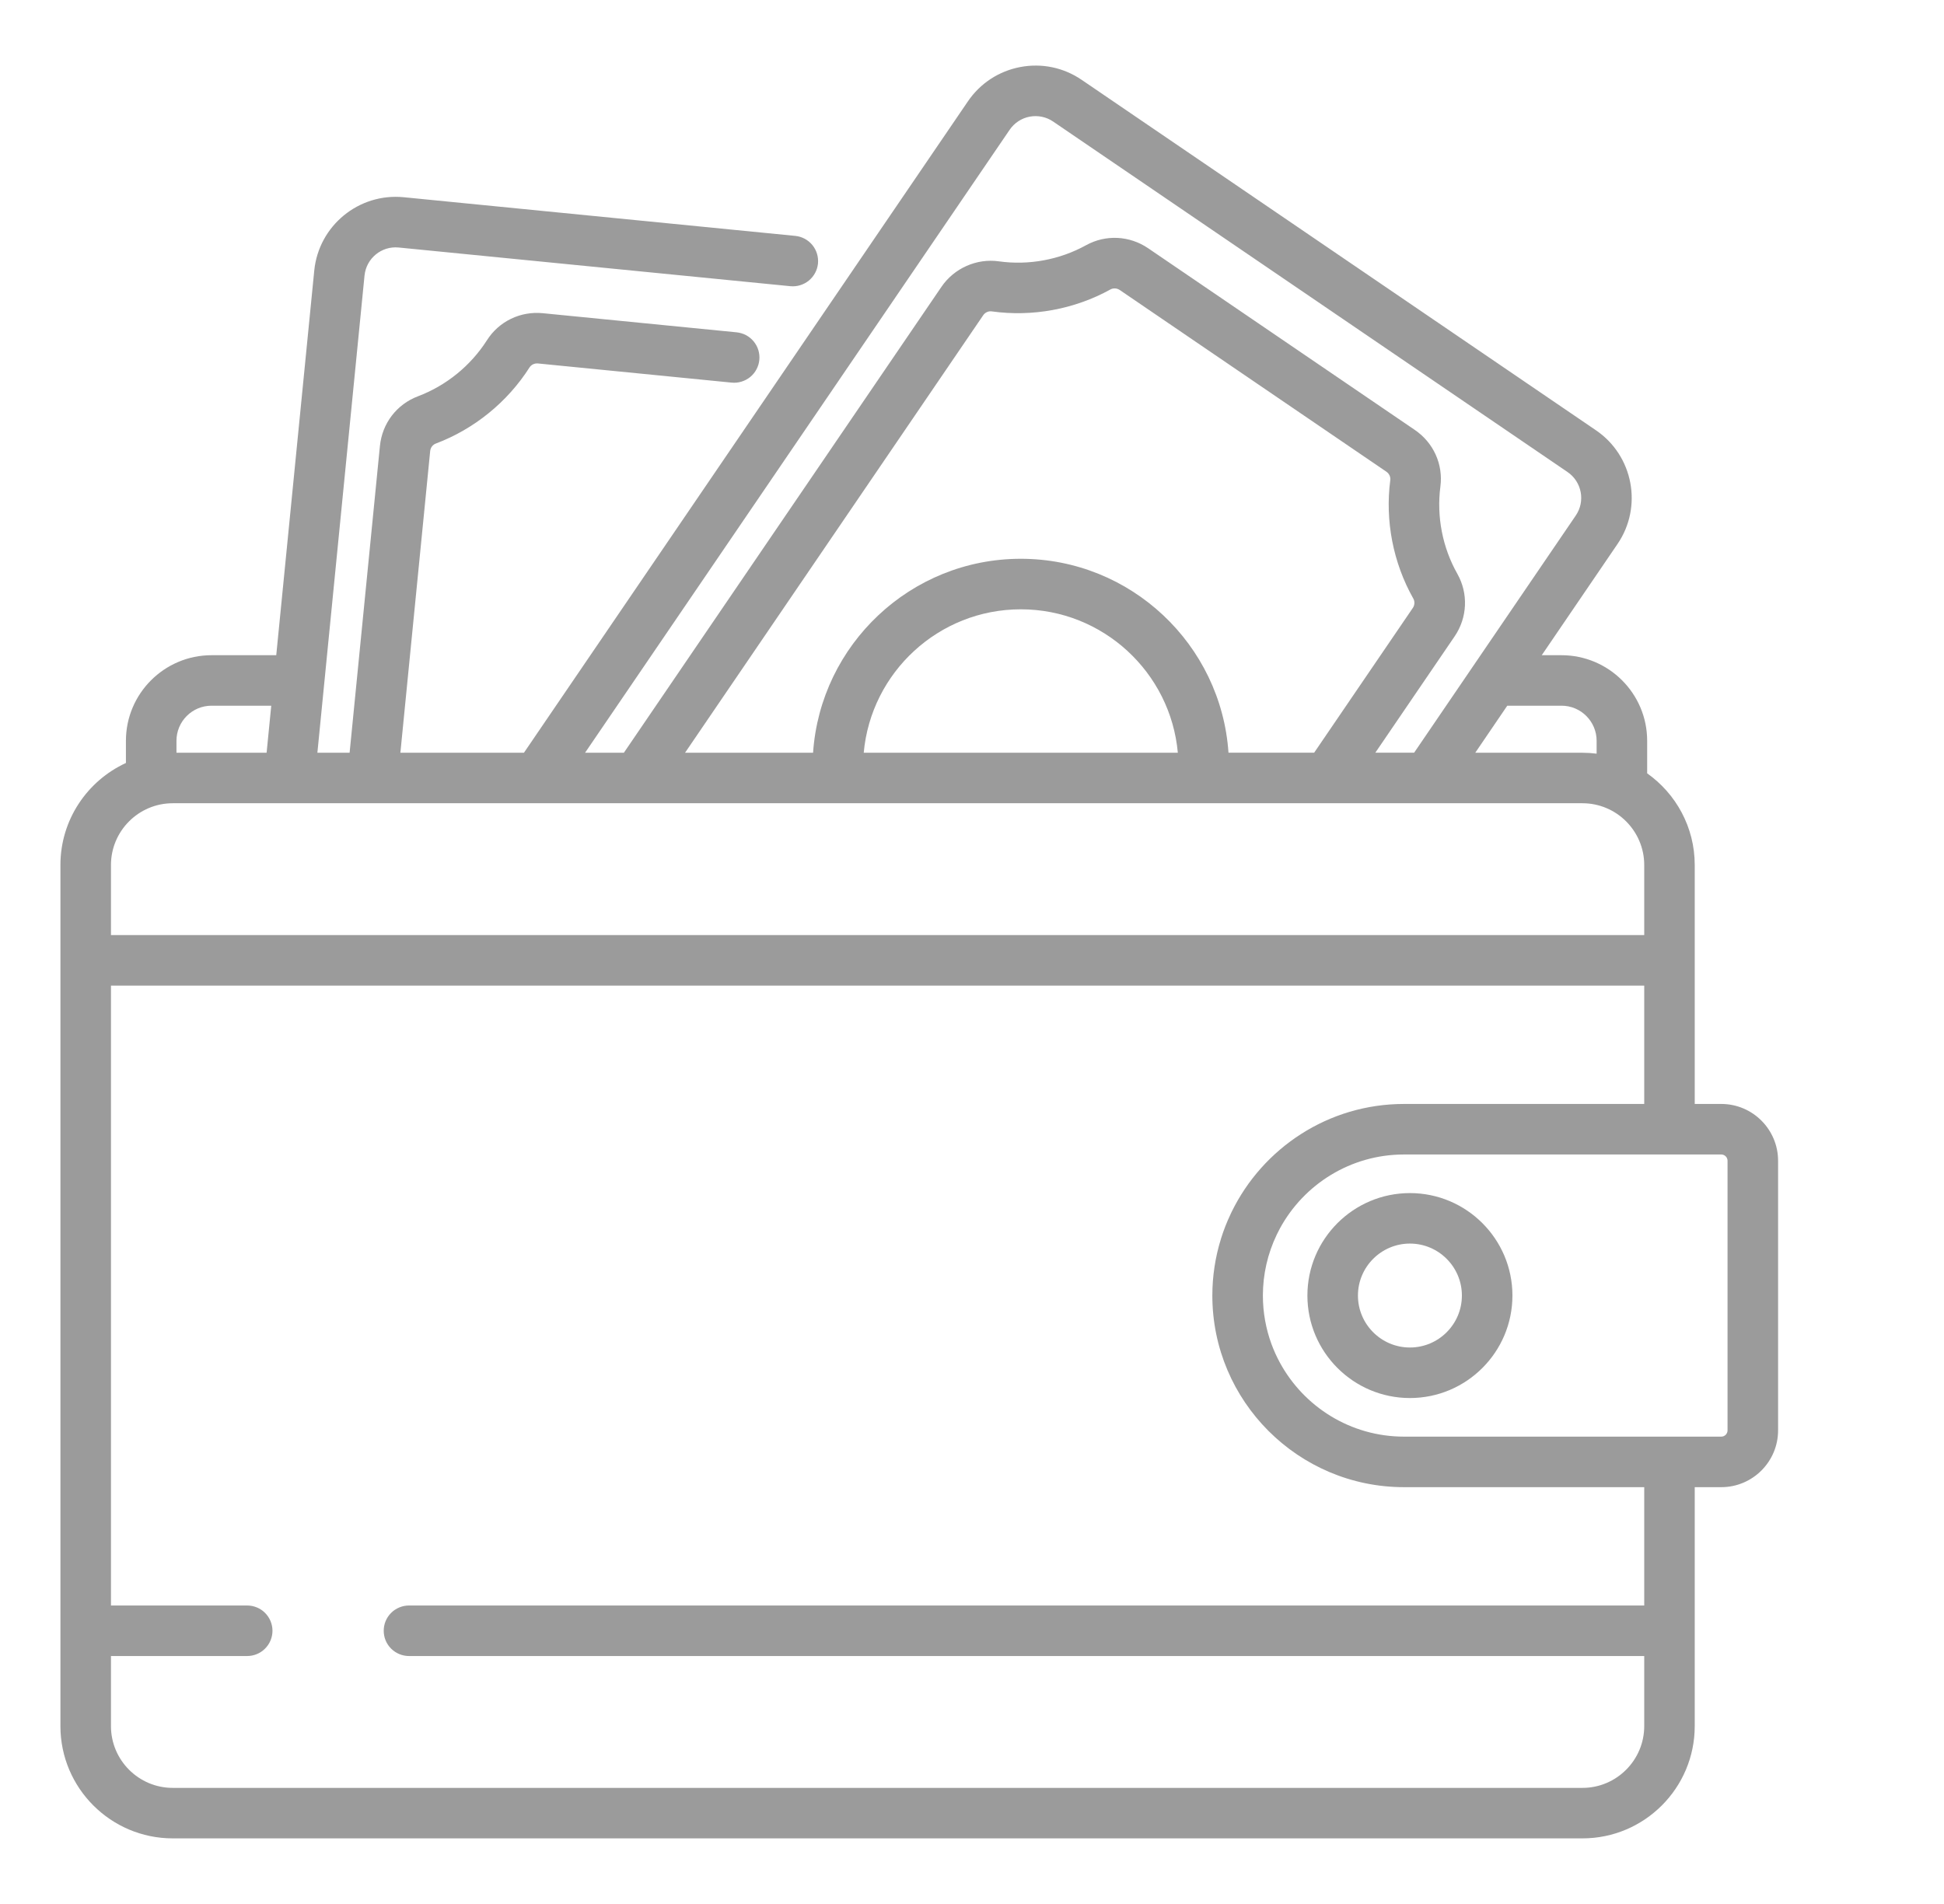 <svg width="49" height="48" viewBox="0 0 49 48" fill="none" xmlns="http://www.w3.org/2000/svg">
<g opacity="0.7">
<path d="M43.386 27.831H42.717V21.807C42.717 20.853 42.243 20.009 41.518 19.496V18.675C41.518 17.486 40.55 16.518 39.36 16.518H38.861L40.771 13.714C41.412 12.774 41.168 11.488 40.228 10.848L27.263 2.012C26.808 1.702 26.259 1.587 25.717 1.69C25.451 1.74 25.197 1.842 24.971 1.99C24.744 2.139 24.549 2.331 24.397 2.555L13.206 18.977H10.092L10.843 11.371C10.852 11.285 10.907 11.211 10.985 11.182C11.953 10.817 12.792 10.135 13.347 9.263C13.391 9.194 13.473 9.155 13.559 9.163L18.443 9.646C18.526 9.654 18.61 9.646 18.69 9.621C18.77 9.597 18.845 9.557 18.91 9.504C18.974 9.451 19.028 9.386 19.067 9.312C19.107 9.239 19.131 9.158 19.139 9.075C19.148 8.991 19.139 8.907 19.115 8.827C19.091 8.747 19.051 8.673 18.998 8.608C18.945 8.544 18.88 8.49 18.806 8.45C18.732 8.411 18.651 8.387 18.568 8.378L13.684 7.896C13.117 7.84 12.576 8.101 12.273 8.579C11.864 9.22 11.248 9.721 10.536 9.99C10 10.192 9.632 10.673 9.576 11.246L8.812 18.977H8L9.188 6.947C9.231 6.514 9.617 6.196 10.051 6.24L19.921 7.215C20.089 7.231 20.257 7.181 20.388 7.073C20.518 6.966 20.601 6.812 20.618 6.644C20.634 6.476 20.583 6.308 20.476 6.177C20.369 6.047 20.215 5.964 20.047 5.947L10.176 4.972C9.044 4.861 8.033 5.69 7.921 6.822L6.963 16.518H5.332C4.142 16.518 3.174 17.486 3.174 18.675V19.235C2.201 19.683 1.523 20.667 1.523 21.807V43.516C1.523 45.077 2.793 46.346 4.354 46.346H39.887C41.448 46.346 42.717 45.077 42.717 43.516V37.492H43.386C44.176 37.492 44.818 36.849 44.818 36.06V29.263C44.818 28.474 44.176 27.831 43.386 27.831ZM39.36 17.791C39.847 17.791 40.244 18.188 40.244 18.675V19C40.126 18.985 40.006 18.977 39.887 18.977H37.185L37.992 17.791H39.36ZM25.449 3.272C25.508 3.186 25.582 3.113 25.669 3.056C25.756 2.999 25.853 2.96 25.954 2.941C26.056 2.922 26.161 2.923 26.262 2.944C26.364 2.965 26.46 3.006 26.546 3.065L39.511 11.9C39.871 12.145 39.964 12.637 39.719 12.996L35.644 18.976H34.666L36.664 16.045C36.988 15.569 37.014 14.964 36.733 14.465C36.359 13.803 36.208 13.023 36.306 12.268C36.38 11.707 36.133 11.16 35.662 10.839L28.941 6.259C28.47 5.938 27.87 5.909 27.375 6.182C26.709 6.55 25.928 6.694 25.174 6.588C24.616 6.51 24.049 6.762 23.73 7.231L15.725 18.977H14.747L25.449 3.272ZM25.73 14.087C22.956 14.087 20.68 16.249 20.494 18.977H17.267L24.782 7.948H24.782C24.803 7.917 24.831 7.892 24.863 7.875C24.895 7.857 24.932 7.848 24.968 7.848C24.978 7.848 24.988 7.848 24.997 7.85C26.022 7.993 27.085 7.797 27.99 7.297C28.062 7.258 28.153 7.263 28.224 7.311L34.945 11.892C35.015 11.94 35.054 12.023 35.043 12.104C34.909 13.129 35.115 14.19 35.624 15.091C35.664 15.163 35.66 15.256 35.611 15.327L33.124 18.976H30.965C30.78 16.249 28.503 14.087 25.73 14.087ZM29.688 18.977H21.771C21.954 16.952 23.659 15.361 25.73 15.361C27.801 15.361 29.506 16.952 29.688 18.977ZM4.448 18.675C4.448 18.188 4.844 17.791 5.332 17.791H6.837L6.72 18.977H4.448V18.675ZM2.797 21.807C2.797 20.949 3.495 20.25 4.354 20.25H39.887C40.745 20.25 41.444 20.949 41.444 21.807V23.574H2.797V21.807ZM41.444 43.516C41.444 44.374 40.745 45.073 39.887 45.073H4.354C3.495 45.073 2.797 44.374 2.797 43.516V41.749H6.231C6.314 41.749 6.397 41.732 6.475 41.7C6.552 41.668 6.622 41.621 6.681 41.562C6.74 41.503 6.787 41.433 6.819 41.356C6.851 41.278 6.868 41.196 6.868 41.112C6.868 41.028 6.851 40.946 6.819 40.868C6.787 40.791 6.74 40.721 6.681 40.662C6.622 40.602 6.552 40.556 6.475 40.524C6.397 40.492 6.314 40.475 6.231 40.475H2.797V24.848H41.444V27.831H35.389C33.481 27.831 31.828 28.944 31.044 30.553C31.041 30.559 31.038 30.564 31.036 30.569C31.029 30.583 31.023 30.597 31.017 30.611C30.923 30.809 30.842 31.015 30.776 31.227L30.776 31.229C30.631 31.692 30.558 32.176 30.558 32.661C30.558 35.325 32.725 37.492 35.389 37.492H41.444V40.475H10.309C10.225 40.475 10.142 40.492 10.065 40.524C9.988 40.556 9.917 40.602 9.858 40.662C9.799 40.721 9.752 40.791 9.72 40.868C9.688 40.946 9.672 41.028 9.672 41.112C9.672 41.196 9.688 41.278 9.72 41.356C9.752 41.433 9.799 41.503 9.858 41.562C9.917 41.621 9.988 41.668 10.065 41.7C10.142 41.732 10.225 41.749 10.309 41.749H41.444V43.516ZM43.544 36.06C43.544 36.147 43.473 36.218 43.386 36.218H35.389C34.041 36.218 32.865 35.464 32.262 34.355C32.179 34.203 32.108 34.045 32.048 33.883C31.909 33.502 31.832 33.09 31.832 32.661C31.832 32.128 31.952 31.602 32.184 31.121C32.209 31.069 32.235 31.018 32.262 30.968C32.865 29.859 34.041 29.105 35.389 29.105H43.386C43.473 29.105 43.544 29.176 43.544 29.263V36.06Z" fill="#717171"/>
<path d="M35.538 30.078C34.113 30.078 32.954 31.237 32.954 32.661C32.954 34.086 34.113 35.245 35.538 35.245C36.963 35.245 38.122 34.086 38.122 32.661C38.122 31.237 36.963 30.078 35.538 30.078ZM35.538 33.971C34.816 33.971 34.228 33.384 34.228 32.661C34.228 31.939 34.816 31.351 35.538 31.351C36.26 31.351 36.848 31.939 36.848 32.661C36.848 33.384 36.26 33.971 35.538 33.971Z" fill="#717171"/>
</g>
</svg>
